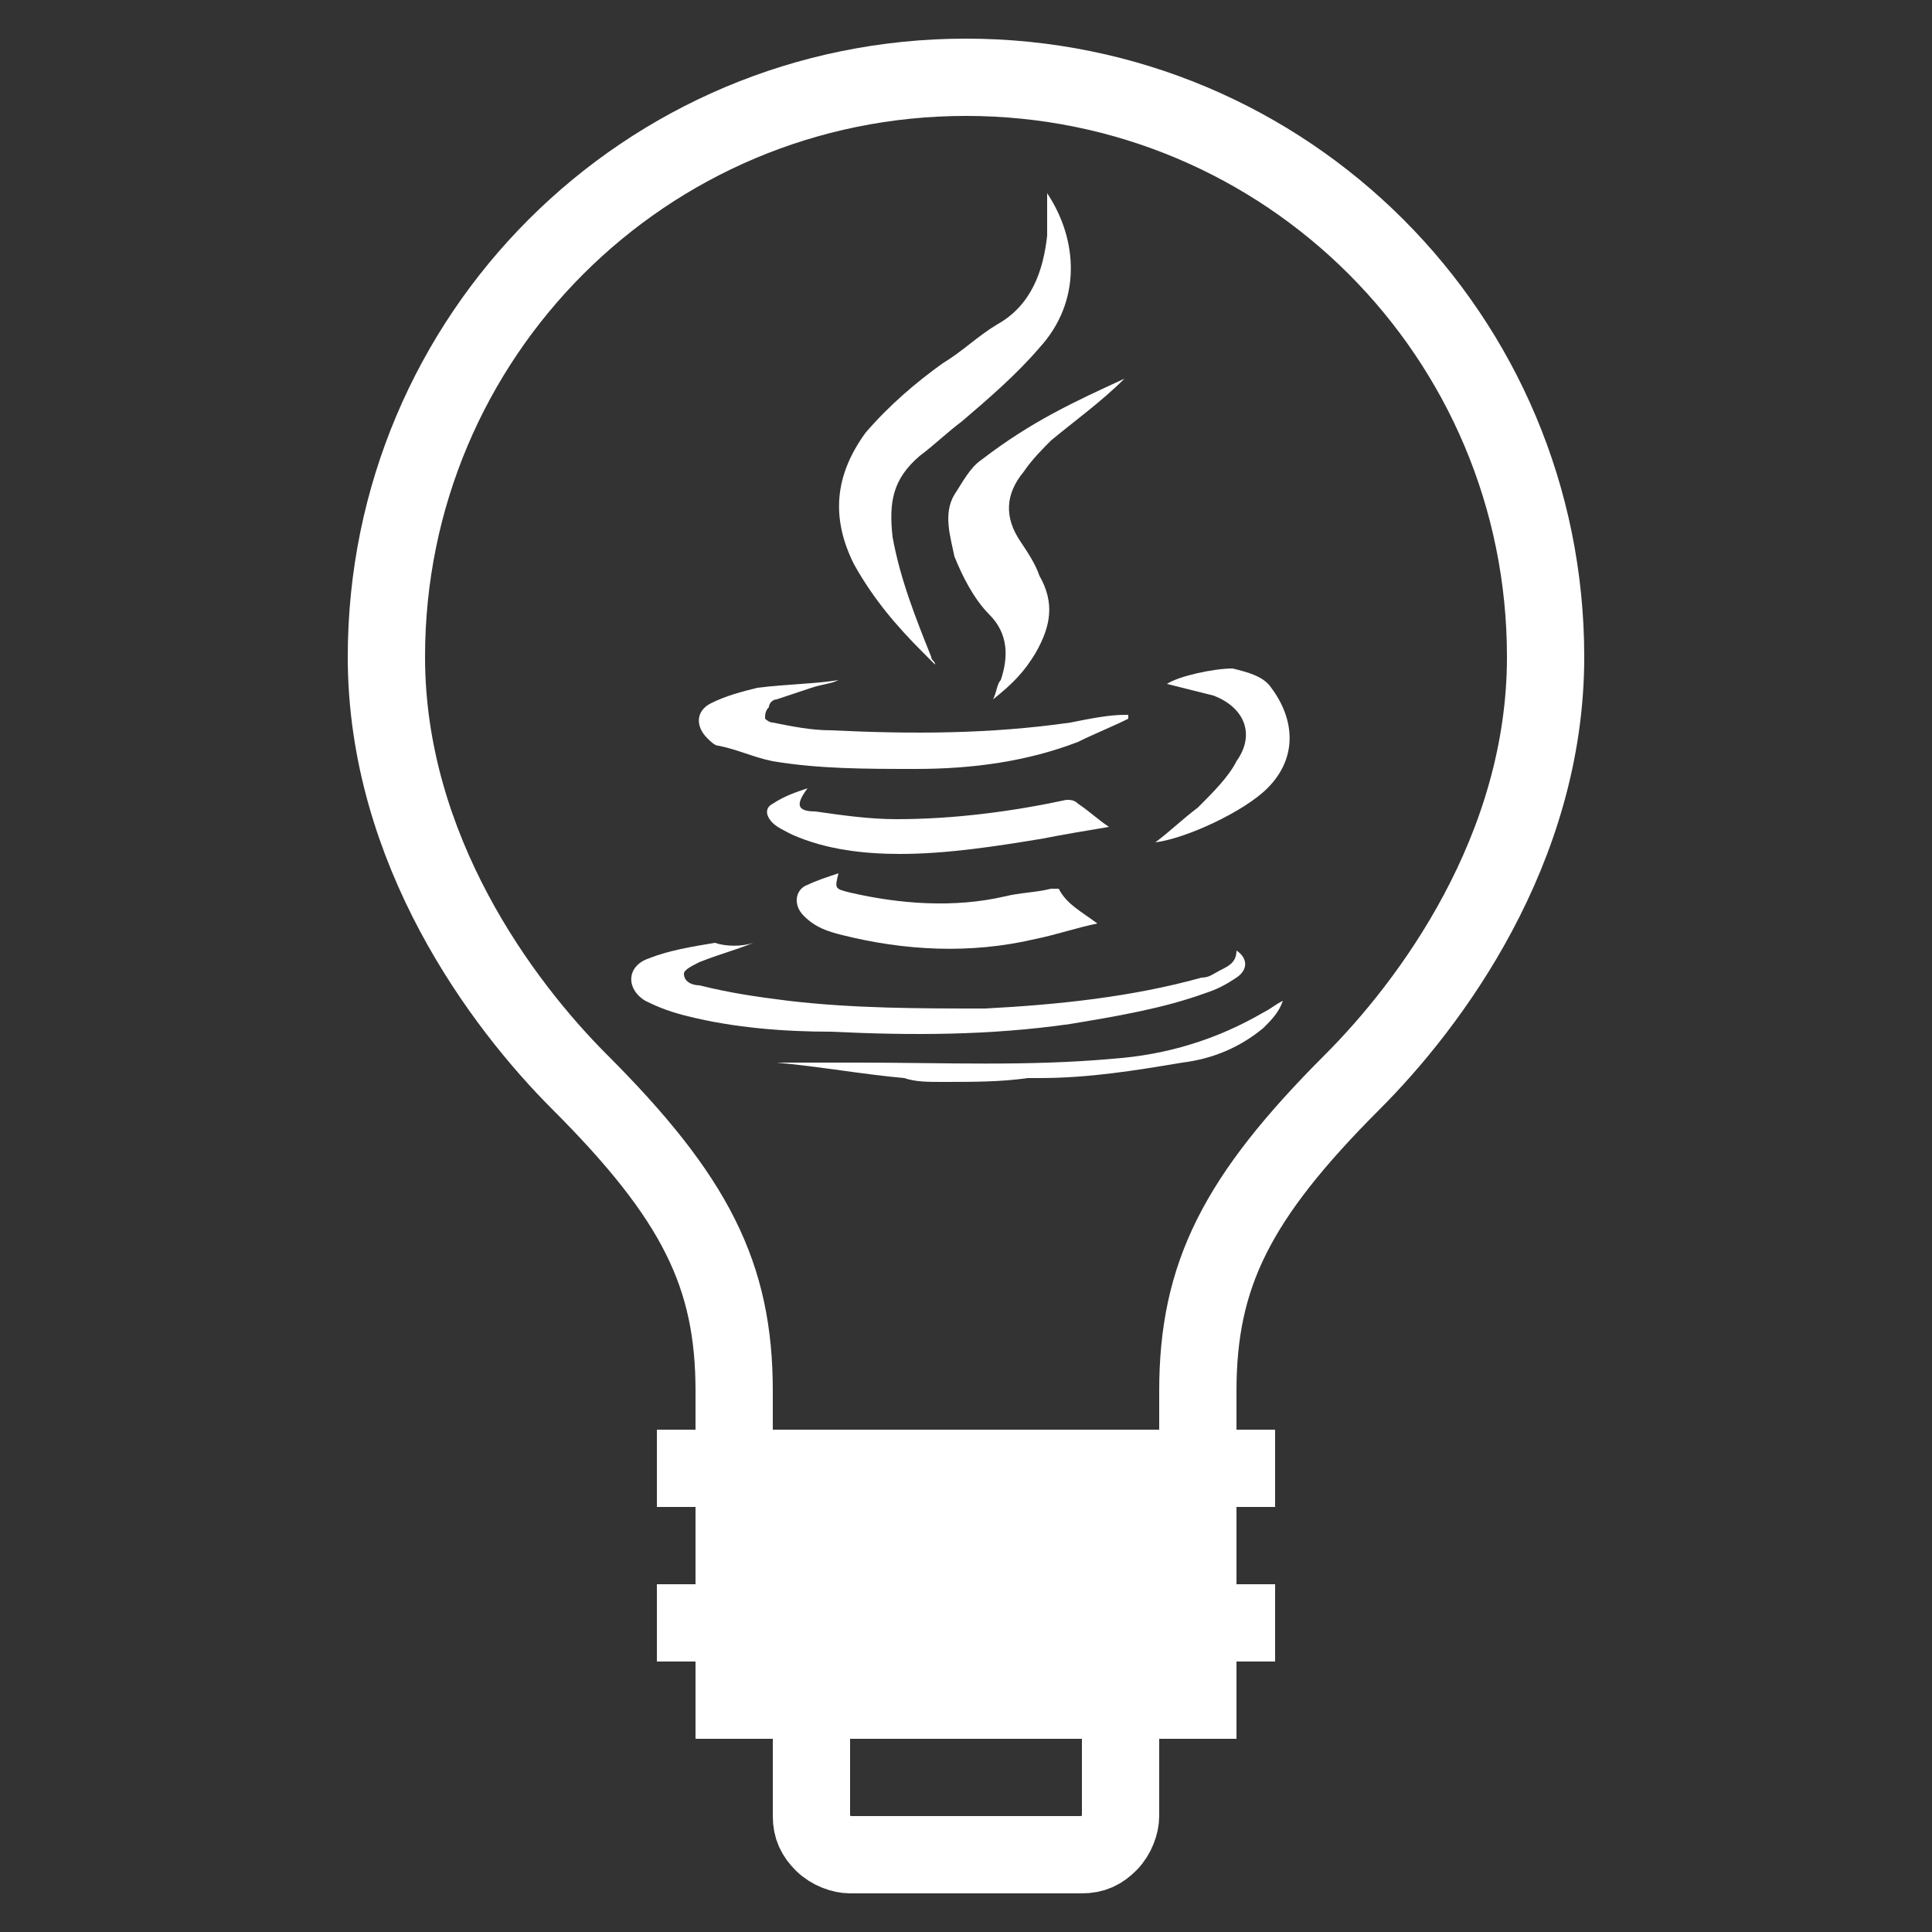 <?xml version="1.0" encoding="utf-8"?>
<!-- Generator: Adobe Illustrator 27.2.0, SVG Export Plug-In . SVG Version: 6.00 Build 0)  -->
<svg version="1.1" id="Ebene_1" xmlns="http://www.w3.org/2000/svg" xmlns:xlink="http://www.w3.org/1999/xlink" x="0px" y="0px"
	 viewBox="0 0 50 50" style="enable-background:new 0 0 50 50;" xml:space="preserve">
<rect x="0" y="0" width="50" height="50" fill="#333333" stroke="none"/>
<style type="text/css">
	.st0{fill:none;stroke:#FFFFFF;stroke-width:2;stroke-miterlimit:10;}
	.st1{fill:#FFFFFF;}
	.st2{fill:#FFFFFF;}
</style>
<g>
	<g>
		<path class="st0" d="M19,38v-2c0-3-1-5-4-8c-2-2-5-6-5-11c0-8.3,6.7-15,15-15s15,6.7,15,15c0,5-3,9-5,11c-3,3-4,5-4,8v2"/>
		<rect x="18" y="38" class="st1" width="14" height="7"/>
		<g>
			<line class="st0" x1="33" y1="38" x2="17" y2="38"/>
			<line class="st0" x1="33" y1="42" x2="17" y2="42"/>
		</g>
		<path class="st0" d="M21,45v2c0,0.3,0.1,0.5,0.3,0.7c0.2,0.2,0.5,0.3,0.7,0.3h6c0.3,0,0.5-0.1,0.7-0.3S29,47.2,29,47v-2"/>
	</g>
	<g>
		<path class="st1" d="M24.4,28c-0.4,0-0.7,0-1-0.1c-1.1-0.1-2.2-0.3-3.3-0.4c-0.1,0-0.1,0-0.2,0c0.8,0,1.5,0,2.3,0
			c2.2,0,4.4,0.1,6.6-0.1c1.4-0.1,2.7-0.5,3.9-1.2c0.2-0.1,0.3-0.2,0.5-0.3c-0.1,0.3-0.3,0.5-0.5,0.7c-0.6,0.5-1.3,0.8-2.1,0.9
			c-1.2,0.2-2.4,0.4-3.7,0.4c-0.1,0-0.2,0-0.3,0C25.9,28,25.2,28,24.4,28z"/>
		<path class="st2" d="M27.1,5c0.8,1.2,0.9,2.8-0.2,4c-0.6,0.7-1.3,1.3-2,1.9c-0.4,0.3-0.7,0.6-1.1,0.9c-0.7,0.6-0.8,1.2-0.7,2.1
			c0.2,1.1,0.6,2.1,1,3.1c0,0.1,0.1,0.1,0.1,0.2c-0.1-0.1-0.2-0.2-0.3-0.3c-0.7-0.7-1.3-1.4-1.8-2.3c-0.6-1.2-0.5-2.3,0.3-3.4
			c0.6-0.7,1.3-1.3,2-1.8c0.5-0.3,0.9-0.7,1.4-1C26.7,7.9,27,7,27.1,6.1C27.1,5.8,27.1,5.4,27.1,5z"/>
		<path class="st1" d="M19.5,24.4c-0.5,0.2-0.9,0.3-1.4,0.5c-0.2,0.1-0.4,0.2-0.4,0.3c0,0.2,0.2,0.3,0.4,0.3
			c0.8,0.2,1.5,0.3,2.3,0.4c1.7,0.2,3.4,0.2,5.1,0.2c1.9-0.1,3.8-0.3,5.6-0.8c0.2,0,0.3-0.1,0.5-0.2c0.2-0.1,0.4-0.2,0.4-0.5
			c0.3,0.2,0.3,0.5,0,0.7c-0.3,0.2-0.5,0.3-0.8,0.4c-1.1,0.4-2.3,0.6-3.5,0.8c-2.1,0.3-4.1,0.3-6.2,0.2c-1.2,0-2.5-0.1-3.7-0.4
			c-0.4-0.1-0.7-0.2-1.1-0.4c-0.5-0.3-0.5-0.9,0.1-1.1c0.5-0.2,1.1-0.3,1.7-0.4C18.8,24.5,19.2,24.5,19.5,24.4z"/>
		<path class="st1" d="M21.7,17.6c-0.2,0.1-0.4,0.1-0.7,0.2c-0.3,0.1-0.6,0.2-0.9,0.3c-0.1,0-0.2,0.1-0.2,0.2
			c-0.1,0.1-0.1,0.2-0.1,0.3c0,0,0.1,0.1,0.2,0.1c0.5,0.1,1,0.2,1.5,0.2c2.1,0.1,4.1,0.1,6.2-0.2c0.5-0.1,1-0.2,1.4-0.2
			c0,0,0.1,0,0.1,0c0,0,0,0.1,0,0.1c-0.4,0.2-0.9,0.4-1.3,0.6c-1.3,0.5-2.7,0.7-4.2,0.7c-1.3,0-2.5,0-3.7-0.2
			c-0.5-0.1-0.9-0.3-1.4-0.4c-0.1,0-0.2-0.1-0.3-0.2c-0.3-0.3-0.3-0.7,0.1-0.9c0.4-0.2,0.8-0.3,1.2-0.4
			C20.4,17.7,21.1,17.7,21.7,17.6C21.7,17.6,21.7,17.6,21.7,17.6z"/>
		<path class="st2" d="M29.1,9.8c-0.6,0.6-1.3,1.1-1.9,1.6c-0.2,0.2-0.5,0.5-0.7,0.8c-0.5,0.6-0.5,1.2-0.1,1.8
			c0.2,0.3,0.4,0.6,0.5,0.9c0.4,0.7,0.3,1.3-0.1,2c-0.3,0.5-0.6,0.8-1.1,1.2c0.1-0.2,0.1-0.4,0.2-0.5c0.2-0.6,0.2-1.2-0.3-1.7
			c-0.4-0.4-0.7-1-0.9-1.5c-0.1-0.5-0.3-1.1,0-1.6c0.2-0.3,0.4-0.7,0.7-0.9C26.7,10.9,27.8,10.4,29.1,9.8z"/>
		<path class="st1" d="M28.4,23.9c-0.5,0.1-1.1,0.3-1.6,0.4c-1.7,0.4-3.4,0.3-5-0.1c-0.4-0.1-0.7-0.2-1-0.5
			c-0.3-0.3-0.2-0.7,0.1-0.8c0.2-0.1,0.5-0.2,0.8-0.3c-0.1,0.4-0.1,0.4,0.3,0.5c1.3,0.3,2.7,0.4,4,0.1c0.4-0.1,0.8-0.1,1.2-0.2
			c0.1,0,0.1,0,0.2,0C27.6,23.4,28,23.6,28.4,23.9C28.3,23.9,28.4,23.9,28.4,23.9z"/>
		<path class="st1" d="M20.9,20.4c-0.3,0.4-0.3,0.6,0.2,0.6c0.7,0.1,1.4,0.2,2.1,0.2c1.5,0,3-0.2,4.4-0.5c0.1,0,0.2,0,0.3,0.1
			c0.3,0.2,0.5,0.4,0.8,0.6c-0.6,0.1-1.2,0.2-1.7,0.3c-1.2,0.2-2.5,0.4-3.7,0.4c-0.9,0-1.9-0.1-2.8-0.5c-0.2-0.1-0.4-0.2-0.5-0.3
			c-0.2-0.2-0.2-0.4,0-0.5C20.3,20.6,20.6,20.5,20.9,20.4z"/>
		<path class="st1" d="M29.9,21.8c0.4-0.3,0.7-0.6,1.1-0.9c0.4-0.4,0.8-0.8,1-1.2c0.5-0.7,0.2-1.4-0.6-1.7c-0.4-0.1-0.8-0.2-1.2-0.3
			c0.3-0.2,1.2-0.4,1.7-0.4c0.4,0.1,0.8,0.2,1,0.5c0.6,0.8,0.7,1.8-0.1,2.6C32.2,21,30.7,21.7,29.9,21.8z"/>
	</g>
</g>
<g>
</g>
<g>
</g>
<g>
</g>
<g>
</g>
<g>
</g>
<g>
</g>
<g>
</g>
<g>
</g>
<g>
</g>
<g>
</g>
<g>
</g>
<g>
</g>
<g>
</g>
<g>
</g>
<g>
</g>
</svg>
